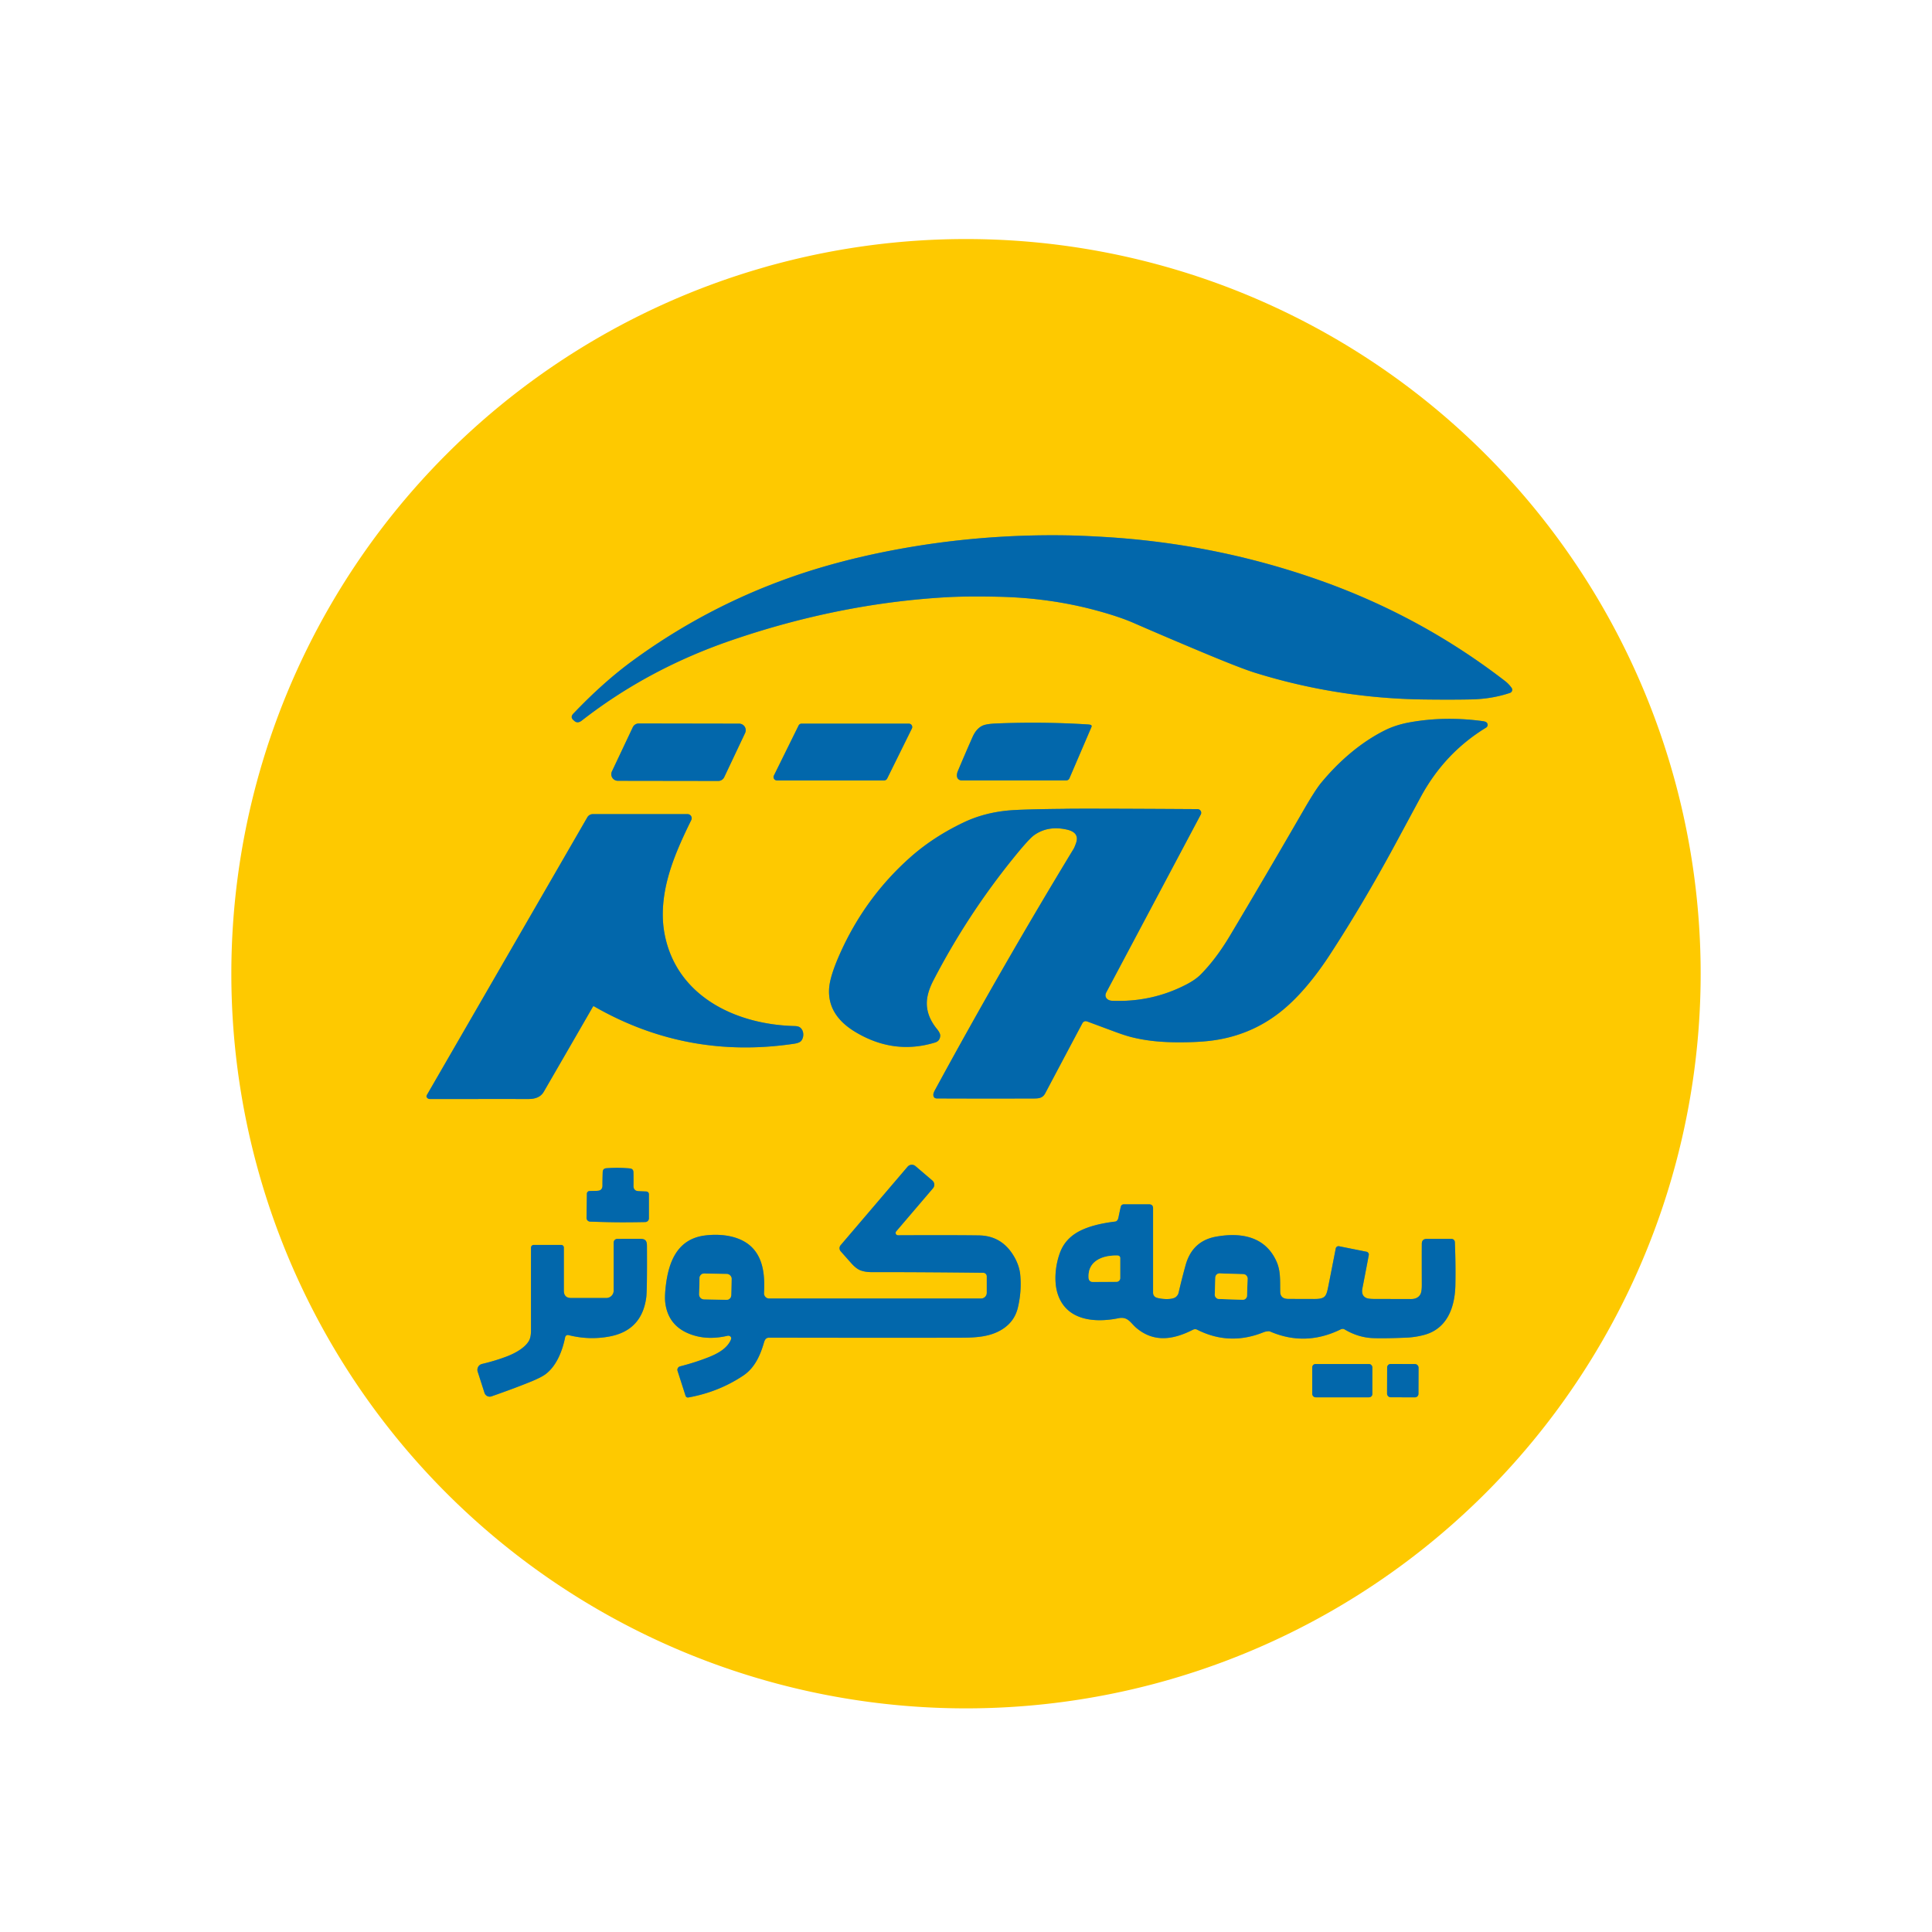 <?xml version="1.0" encoding="UTF-8" standalone="no"?>
<svg xmlns="http://www.w3.org/2000/svg" version="1.1" viewBox="0.00 0.00 1046.00 1046.00">
  <g stroke-width="2.00" fill="none" stroke-linecap="butt">
    <path stroke="#809856" vector-effect="non-scaling-stroke" d="   M 577.77 289.86   Q 530.19 289.05 484.04 297.77   Q 453.90 303.47 428.29 312.49   Q 382.07 328.77 342.50 357.73   Q 326.70 369.28 310.40 386.38   Q 308.51 388.36 310.69 390.07   Q 310.73 390.10 310.76 390.13   Q 312.60 391.98 314.96 390.14   Q 350.86 362.15 395.96 346.68   Q 453.66 326.89 511.25 323.41   Q 523.01 322.69 540.52 323.08   Q 568.38 323.68 593.52 330.49   Q 605.87 333.83 613.69 337.24   Q 631.70 345.09 651.71 353.45   Q 671.89 361.88 679.56 364.26   Q 724.31 378.14 771.28 378.71   Q 785.97 378.89 796.52 378.67   Q 807.71 378.44 817.52 375.14   A 1.78 1.77 63.4 0 0 818.41 372.45   Q 816.93 370.33 814.84 368.71   Q 769.59 333.80 715.30 314.47   Q 658.66 294.30 597.74 290.70   Q 585.74 289.99 577.77 289.86"></path>
    <path stroke="#809856" vector-effect="non-scaling-stroke" d="   M 602.03 541.82   C 599.55 541.72 597.61 539.82 598.97 537.25   Q 627.54 483.48 650.11 440.99   A 1.99 1.99 0.0 0 0 648.37 438.07   Q 581.58 437.67 576.02 437.92   Q 575.91 437.92 573.02 437.95   Q 552.12 438.19 545.45 438.85   Q 532.51 440.13 521.77 445.25   Q 505.18 453.14 492.60 464.37   Q 468.31 486.02 454.78 516.29   Q 449.27 528.61 448.88 535.34   Q 448.04 549.70 463.16 558.76   Q 483.96 571.23 506.23 564.43   Q 508.89 563.63 509.04 560.76   Q 509.11 559.38 507.30 557.14   C 502.96 551.81 500.77 545.81 502.25 539.02   Q 503.08 535.17 505.41 530.68   Q 523.73 495.36 548.70 464.51   Q 557.06 454.16 559.96 452.12   Q 567.45 446.84 577.62 449.15   C 581.65 450.07 584.13 452.15 582.54 456.55   Q 581.73 458.80 581.29 459.52   Q 542.41 523.54 506.17 590.22   Q 505.25 591.91 505.32 592.88   Q 505.45 594.70 507.27 594.71   Q 533.72 594.82 560.06 594.73   C 562.81 594.72 564.64 594.29 565.90 591.90   Q 579.09 567.00 585.93 554.15   Q 586.87 552.38 588.75 553.08   Q 601.80 557.93 603.94 558.72   Q 608.89 560.55 612.24 561.42   C 620.52 563.55 629.01 564.29 637.77 564.31   Q 647.70 564.34 654.70 563.55   Q 676.22 561.11 692.82 548.18   C 703.28 540.03 712.65 528.19 720.15 516.65   Q 738.16 488.98 755.36 457.14   Q 759.24 449.96 769.10 431.66   Q 782.04 407.66 804.57 393.95   A 1.76 1.76 0.0 0 0 804.40 390.85   Q 803.80 390.57 802.69 390.42   Q 782.37 387.67 763.51 391.03   Q 755.92 392.38 750.03 395.28   C 736.65 401.89 724.75 412.36 715.27 423.84   Q 712.07 427.72 705.65 438.85   Q 684.54 475.39 665.79 506.79   Q 658.35 519.23 650.09 527.58   Q 647.28 530.42 642.32 533.00   Q 623.53 542.75 602.03 541.82"></path>
    <path stroke="#809856" vector-effect="non-scaling-stroke" d="   M 588.80 392.20   Q 564.11 390.67 539.41 391.69   Q 533.95 391.92 531.87 392.92   Q 528.53 394.53 526.54 399.04   Q 522.90 407.23 518.62 417.39   Q 517.89 419.13 518.13 420.50   A 2.43 2.42 -4.9 0 0 520.52 422.50   L 577.32 422.50   A 1.83 1.82 -78.1 0 0 578.99 421.40   L 590.97 393.49   A 0.79 0.79 0.0 0 0 590.43 392.42   Q 589.79 392.26 588.80 392.20"></path>
    <path stroke="#809856" vector-effect="non-scaling-stroke" d="   M 388.87 422.81   A 3.56 3.56 0.0 0 0 392.10 420.77   L 403.40 396.87   A 3.56 3.56 0.0 0 0 400.19 391.79   L 345.83 391.70   A 3.56 3.56 0.0 0 0 342.60 393.74   L 331.30 417.65   A 3.56 3.56 0.0 0 0 334.51 422.73   L 388.87 422.81"></path>
    <path stroke="#809856" vector-effect="non-scaling-stroke" d="   M 478.69 422.52   A 1.82 1.82 0.0 0 0 480.32 421.51   L 493.70 394.42   A 1.82 1.82 0.0 0 0 492.07 391.79   L 434.00 391.78   A 1.82 1.82 0.0 0 0 432.37 392.79   L 418.99 419.89   A 1.82 1.82 0.0 0 0 420.62 422.52   L 478.69 422.52"></path>
    <path stroke="#809856" vector-effect="non-scaling-stroke" d="   M 321.59 544.83   Q 371.87 573.75 429.91 565.09   Q 432.84 564.65 433.76 563.55   C 435.36 561.62 435.43 557.94 433.08 556.23   Q 432.15 555.56 430.20 555.51   C 397.67 554.70 365.61 538.87 359.65 504.74   Q 358.04 495.49 359.62 484.80   C 361.75 470.47 367.87 457.00 374.26 443.97   A 2.23 2.22 13.0 0 0 372.26 440.77   L 320.99 440.77   A 3.49 3.46 14.9 0 0 317.98 442.50   Q 242.92 572.45 231.37 592.40   Q 230.77 593.43 230.94 593.84   A 1.87 1.85 79.0 0 0 232.66 595.01   Q 271.76 595.00 286.25 595.01   Q 292.12 595.01 294.38 591.12   Q 307.43 568.59 321.04 544.98   A 0.40 0.40 0.0 0 1 321.59 544.83"></path>
    <path stroke="#809856" vector-effect="non-scaling-stroke" d="   M 395.78 724.04   Q 396.07 724.63 395.51 725.78   C 393.26 730.41 388.18 733.02 383.40 734.90   Q 376.34 737.67 368.20 739.76   A 1.93 1.92 -16.1 0 0 366.84 742.21   L 371.13 755.57   Q 371.53 756.81 372.82 756.58   Q 389.13 753.61 402.35 744.79   C 408.48 740.71 411.53 734.08 413.60 726.93   C 414.08 725.28 414.72 724.21 416.50 724.21   Q 481.81 724.34 520.55 724.24   C 528.73 724.22 536.27 723.71 542.66 719.67   Q 549.26 715.49 551.06 708.05   Q 553.18 699.24 552.38 690.34   C 551.98 685.90 550.19 681.80 547.72 678.25   Q 541.30 669.03 530.02 668.86   Q 517.59 668.66 486.18 668.79   A 1.28 1.28 0.0 0 1 485.20 666.68   L 505.13 643.33   A 2.96 2.95 40.4 0 0 504.79 639.16   L 495.62 631.33   A 3.02 3.00 -49.5 0 0 491.38 631.67   L 455.14 674.15   A 2.52 2.51 -45.6 0 0 455.17 677.46   Q 460.05 682.98 461.10 684.14   Q 463.62 686.93 465.92 687.79   Q 468.50 688.75 472.01 688.74   Q 497.71 688.70 532.34 689.09   A 1.93 1.93 0.0 0 1 534.25 691.02   L 534.25 699.94   A 3.08 3.08 0.0 0 1 531.17 703.02   L 416.41 703.02   A 2.79 2.77 -88.4 0 1 413.64 700.08   C 414.10 691.57 413.55 682.10 407.43 675.66   C 401.19 669.10 390.58 667.77 381.66 668.90   C 366.18 670.87 361.69 684.03 360.32 697.57   Q 359.82 702.51 360.21 705.49   Q 362.04 719.35 376.67 723.28   Q 384.53 725.38 393.91 723.20   A 1.70 1.62 -19.5 0 1 395.78 724.04"></path>
    <path stroke="#809856" vector-effect="non-scaling-stroke" d="   M 334.41 661.75   Q 340.60 661.80 349.34 661.63   A 2.01 2.01 0.0 0 0 351.32 659.62   L 351.32 646.54   A 1.45 1.45 0.0 0 0 349.94 645.09   Q 349.31 645.05 346.14 644.93   Q 344.57 644.87 343.95 644.38   Q 342.93 643.58 342.97 642.03   Q 343.03 639.15 342.95 634.70   Q 342.92 632.76 340.99 632.59   Q 337.68 632.30 334.65 632.27   Q 331.62 632.25 328.31 632.49   Q 326.37 632.63 326.31 634.57   Q 326.16 639.01 326.18 641.90   Q 326.19 643.45 325.16 644.23   Q 324.53 644.71 322.96 644.74   Q 319.79 644.81 319.16 644.84   A 1.45 1.45 0.0 0 0 317.75 646.27   L 317.55 659.35   A 2.01 2.01 0.0 0 0 319.49 661.39   Q 328.23 661.70 334.41 661.75"></path>
    <path stroke="#809856" vector-effect="non-scaling-stroke" d="   M 636.76 702.09   C 634.61 704.01 628.36 703.31 626.17 702.58   A 2.78 2.76 -80.8 0 1 624.28 699.95   L 624.28 654.19   Q 624.28 652.04 622.12 652.04   L 608.39 652.04   A 1.62 1.61 6.8 0 0 606.82 653.27   Q 606.32 655.36 605.56 659.07   Q 605.13 661.21 603.77 661.37   Q 591.94 662.79 584.86 666.33   Q 576.97 670.28 574.04 677.81   C 571.38 684.66 570.44 693.83 572.69 700.65   C 577.40 714.91 592.51 716.33 605.56 713.69   C 610.75 712.64 612.12 716.35 615.33 719.03   C 624.88 727.00 635.30 725.28 645.75 719.99   Q 647.03 719.34 648.13 719.89   Q 665.54 728.72 683.95 721.35   Q 684.93 720.96 685.71 720.85   Q 687.07 720.64 687.59 720.86   Q 706.63 729.12 725.77 719.78   Q 727.01 719.17 727.99 719.76   Q 735.35 724.13 743.25 724.46   Q 749.23 724.70 761.25 724.22   Q 766.19 724.02 771.00 722.74   C 783.40 719.46 787.75 707.96 787.96 695.50   Q 788.16 684.07 787.67 672.49   A 1.81 1.81 0.0 0 0 785.86 670.75   L 772.46 670.75   Q 769.80 670.75 769.78 673.41   Q 769.73 678.99 769.78 695.63   Q 769.79 699.36 769.00 700.77   Q 767.53 703.38 763.74 703.32   Q 763.46 703.31 744.09 703.27   Q 740.70 703.26 739.50 702.63   Q 736.89 701.27 737.61 697.54   Q 740.18 684.33 741.06 679.51   A 1.56 1.56 0.0 0 0 739.83 677.70   L 724.99 674.73   A 1.54 1.54 0.0 0 0 723.18 675.94   Q 720.19 691.31 719.14 696.49   C 718.06 701.79 717.64 703.30 711.53 703.29   Q 698.35 703.26 697.34 703.24   Q 693.17 703.17 693.11 699.34   C 693.01 693.22 693.40 688.11 691.13 683.02   C 685.11 669.51 672.13 667.10 658.50 669.52   Q 645.55 671.81 641.90 684.94   Q 639.89 692.18 638.12 699.84   A 4.48 4.10 -16.4 0 1 636.76 702.09"></path>
    <path stroke="#809856" vector-effect="non-scaling-stroke" d="   M 307.79 722.83   Q 319.07 725.68 330.16 723.55   Q 347.47 720.22 349.87 702.53   Q 350.40 698.68 350.26 674.46   C 350.24 671.76 349.38 670.74 346.75 670.72   Q 343.43 670.70 334.20 670.75   A 1.97 1.96 89.9 0 0 332.25 672.72   L 332.25 698.75   A 4.00 4.00 0.0 0 1 328.25 702.75   L 309.26 702.75   Q 305.27 702.75 305.27 698.75   L 305.27 675.44   A 1.42 1.42 0.0 0 0 303.85 674.02   L 288.96 674.02   A 1.46 1.46 0.0 0 0 287.50 675.48   Q 287.46 688.15 287.49 720.35   Q 287.49 723.91 286.41 725.86   C 284.16 729.92 278.38 732.87 274.38 734.39   Q 268.07 736.79 261.00 738.45   A 3.26 3.26 0.0 0 0 258.63 742.63   L 262.31 754.10   A 2.97 2.96 -18.5 0 0 266.11 755.99   Q 278.05 751.84 287.21 748.12   Q 293.17 745.70 295.57 743.84   C 301.44 739.29 304.54 731.21 305.98 723.97   A 1.48 1.48 0.0 0 1 307.79 722.83"></path>
    <path stroke="#809856" vector-effect="non-scaling-stroke" d="   M 743.00 740.28   A 1.79 1.79 0.0 0 0 741.21 738.49   L 712.25 738.49   A 1.79 1.79 0.0 0 0 710.46 740.28   L 710.46 754.72   A 1.79 1.79 0.0 0 0 712.25 756.51   L 741.21 756.51   A 1.79 1.79 0.0 0 0 743.00 754.72   L 743.00 740.28"></path>
    <path stroke="#809856" vector-effect="non-scaling-stroke" d="   M 768.015 740.42   A 1.90 1.90 0.0 0 0 766.121 738.513   L 752.922 738.467   A 1.90 1.90 0.0 0 0 751.015 740.36   L 750.965 754.58   A 1.90 1.90 0.0 0 0 752.859 756.487   L 766.058 756.533   A 1.90 1.90 0.0 0 0 767.965 754.64   L 768.015 740.42"></path>
    <path stroke="#809856" vector-effect="non-scaling-stroke" d="   M 396.079 692.338   A 2.51 2.51 0.0 0 0 393.627 689.772   L 381.31 689.492   A 2.51 2.51 0.0 0 0 378.744 691.944   L 378.541 700.882   A 2.51 2.51 0.0 0 0 380.993 703.448   L 393.31 703.728   A 2.51 2.51 0.0 0 0 395.876 701.275   L 396.079 692.338"></path>
    <path stroke="#809856" vector-effect="non-scaling-stroke" d="   M 589.83 693.20   Q 590.45 694.04 591.76 694.04   Q 599.09 694.02 604.52 693.96   A 1.98 1.97 89.7 0 0 606.47 691.98   L 606.47 681.07   A 1.29 1.28 -88.8 0 0 605.24 679.78   C 597.49 679.46 588.58 682.44 589.42 692.13   A 2.20 2.19 24.1 0 0 589.83 693.20"></path>
    <path stroke="#809856" vector-effect="non-scaling-stroke" d="   M 675.449 692.212   A 2.27 2.27 0.0 0 0 673.256 689.868   L 660.343 689.44   A 2.27 2.27 0.0 0 0 657.999 691.633   L 657.691 700.928   A 2.27 2.27 0.0 0 0 659.884 703.272   L 672.797 703.7   A 2.27 2.27 0.0 0 0 675.141 701.507   L 675.449 692.212"></path>
  </g>
  <path fill="#fec900" d="   M 920.75 527.17   A 397.75 397.75 0.0 0 1 523.00 924.92   A 397.75 397.75 0.0 0 1 125.25 527.17   A 397.75 397.75 0.0 0 1 523.00 129.42   A 397.75 397.75 0.0 0 1 920.75 527.17   Z   M 577.77 289.86   Q 530.19 289.05 484.04 297.77   Q 453.90 303.47 428.29 312.49   Q 382.07 328.77 342.50 357.73   Q 326.70 369.28 310.40 386.38   Q 308.51 388.36 310.69 390.07   Q 310.73 390.10 310.76 390.13   Q 312.60 391.98 314.96 390.14   Q 350.86 362.15 395.96 346.68   Q 453.66 326.89 511.25 323.41   Q 523.01 322.69 540.52 323.08   Q 568.38 323.68 593.52 330.49   Q 605.87 333.83 613.69 337.24   Q 631.70 345.09 651.71 353.45   Q 671.89 361.88 679.56 364.26   Q 724.31 378.14 771.28 378.71   Q 785.97 378.89 796.52 378.67   Q 807.71 378.44 817.52 375.14   A 1.78 1.77 63.4 0 0 818.41 372.45   Q 816.93 370.33 814.84 368.71   Q 769.59 333.80 715.30 314.47   Q 658.66 294.30 597.74 290.70   Q 585.74 289.99 577.77 289.86   Z   M 602.03 541.82   C 599.55 541.72 597.61 539.82 598.97 537.25   Q 627.54 483.48 650.11 440.99   A 1.99 1.99 0.0 0 0 648.37 438.07   Q 581.58 437.67 576.02 437.92   Q 575.91 437.92 573.02 437.95   Q 552.12 438.19 545.45 438.85   Q 532.51 440.13 521.77 445.25   Q 505.18 453.14 492.60 464.37   Q 468.31 486.02 454.78 516.29   Q 449.27 528.61 448.88 535.34   Q 448.04 549.70 463.16 558.76   Q 483.96 571.23 506.23 564.43   Q 508.89 563.63 509.04 560.76   Q 509.11 559.38 507.30 557.14   C 502.96 551.81 500.77 545.81 502.25 539.02   Q 503.08 535.17 505.41 530.68   Q 523.73 495.36 548.70 464.51   Q 557.06 454.16 559.96 452.12   Q 567.45 446.84 577.62 449.15   C 581.65 450.07 584.13 452.15 582.54 456.55   Q 581.73 458.80 581.29 459.52   Q 542.41 523.54 506.17 590.22   Q 505.25 591.91 505.32 592.88   Q 505.45 594.70 507.27 594.71   Q 533.72 594.82 560.06 594.73   C 562.81 594.72 564.64 594.29 565.90 591.90   Q 579.09 567.00 585.93 554.15   Q 586.87 552.38 588.75 553.08   Q 601.80 557.93 603.94 558.72   Q 608.89 560.55 612.24 561.42   C 620.52 563.55 629.01 564.29 637.77 564.31   Q 647.70 564.34 654.70 563.55   Q 676.22 561.11 692.82 548.18   C 703.28 540.03 712.65 528.19 720.15 516.65   Q 738.16 488.98 755.36 457.14   Q 759.24 449.96 769.10 431.66   Q 782.04 407.66 804.57 393.95   A 1.76 1.76 0.0 0 0 804.40 390.85   Q 803.80 390.57 802.69 390.42   Q 782.37 387.67 763.51 391.03   Q 755.92 392.38 750.03 395.28   C 736.65 401.89 724.75 412.36 715.27 423.84   Q 712.07 427.72 705.65 438.85   Q 684.54 475.39 665.79 506.79   Q 658.35 519.23 650.09 527.58   Q 647.28 530.42 642.32 533.00   Q 623.53 542.75 602.03 541.82   Z   M 588.80 392.20   Q 564.11 390.67 539.41 391.69   Q 533.95 391.92 531.87 392.92   Q 528.53 394.53 526.54 399.04   Q 522.90 407.23 518.62 417.39   Q 517.89 419.13 518.13 420.50   A 2.43 2.42 -4.9 0 0 520.52 422.50   L 577.32 422.50   A 1.83 1.82 -78.1 0 0 578.99 421.40   L 590.97 393.49   A 0.79 0.79 0.0 0 0 590.43 392.42   Q 589.79 392.26 588.80 392.20   Z   M 388.87 422.81   A 3.56 3.56 0.0 0 0 392.10 420.77   L 403.40 396.87   A 3.56 3.56 0.0 0 0 400.19 391.79   L 345.83 391.70   A 3.56 3.56 0.0 0 0 342.60 393.74   L 331.30 417.65   A 3.56 3.56 0.0 0 0 334.51 422.73   L 388.87 422.81   Z   M 478.69 422.52   A 1.82 1.82 0.0 0 0 480.32 421.51   L 493.70 394.42   A 1.82 1.82 0.0 0 0 492.07 391.79   L 434.00 391.78   A 1.82 1.82 0.0 0 0 432.37 392.79   L 418.99 419.89   A 1.82 1.82 0.0 0 0 420.62 422.52   L 478.69 422.52   Z   M 321.59 544.83   Q 371.87 573.75 429.91 565.09   Q 432.84 564.65 433.76 563.55   C 435.36 561.62 435.43 557.94 433.08 556.23   Q 432.15 555.56 430.20 555.51   C 397.67 554.70 365.61 538.87 359.65 504.74   Q 358.04 495.49 359.62 484.80   C 361.75 470.47 367.87 457.00 374.26 443.97   A 2.23 2.22 13.0 0 0 372.26 440.77   L 320.99 440.77   A 3.49 3.46 14.9 0 0 317.98 442.50   Q 242.92 572.45 231.37 592.40   Q 230.77 593.43 230.94 593.84   A 1.87 1.85 79.0 0 0 232.66 595.01   Q 271.76 595.00 286.25 595.01   Q 292.12 595.01 294.38 591.12   Q 307.43 568.59 321.04 544.98   A 0.40 0.40 0.0 0 1 321.59 544.83   Z   M 395.78 724.04   Q 396.07 724.63 395.51 725.78   C 393.26 730.41 388.18 733.02 383.40 734.90   Q 376.34 737.67 368.20 739.76   A 1.93 1.92 -16.1 0 0 366.84 742.21   L 371.13 755.57   Q 371.53 756.81 372.82 756.58   Q 389.13 753.61 402.35 744.79   C 408.48 740.71 411.53 734.08 413.60 726.93   C 414.08 725.28 414.72 724.21 416.50 724.21   Q 481.81 724.34 520.55 724.24   C 528.73 724.22 536.27 723.71 542.66 719.67   Q 549.26 715.49 551.06 708.05   Q 553.18 699.24 552.38 690.34   C 551.98 685.90 550.19 681.80 547.72 678.25   Q 541.30 669.03 530.02 668.86   Q 517.59 668.66 486.18 668.79   A 1.28 1.28 0.0 0 1 485.20 666.68   L 505.13 643.33   A 2.96 2.95 40.4 0 0 504.79 639.16   L 495.62 631.33   A 3.02 3.00 -49.5 0 0 491.38 631.67   L 455.14 674.15   A 2.52 2.51 -45.6 0 0 455.17 677.46   Q 460.05 682.98 461.10 684.14   Q 463.62 686.93 465.92 687.79   Q 468.50 688.75 472.01 688.74   Q 497.71 688.70 532.34 689.09   A 1.93 1.93 0.0 0 1 534.25 691.02   L 534.25 699.94   A 3.08 3.08 0.0 0 1 531.17 703.02   L 416.41 703.02   A 2.79 2.77 -88.4 0 1 413.64 700.08   C 414.10 691.57 413.55 682.10 407.43 675.66   C 401.19 669.10 390.58 667.77 381.66 668.90   C 366.18 670.87 361.69 684.03 360.32 697.57   Q 359.82 702.51 360.21 705.49   Q 362.04 719.35 376.67 723.28   Q 384.53 725.38 393.91 723.20   A 1.70 1.62 -19.5 0 1 395.78 724.04   Z   M 334.41 661.75   Q 340.60 661.80 349.34 661.63   A 2.01 2.01 0.0 0 0 351.32 659.62   L 351.32 646.54   A 1.45 1.45 0.0 0 0 349.94 645.09   Q 349.31 645.05 346.14 644.93   Q 344.57 644.87 343.95 644.38   Q 342.93 643.58 342.97 642.03   Q 343.03 639.15 342.95 634.70   Q 342.92 632.76 340.99 632.59   Q 337.68 632.30 334.65 632.27   Q 331.62 632.25 328.31 632.49   Q 326.37 632.63 326.31 634.57   Q 326.16 639.01 326.18 641.90   Q 326.19 643.45 325.16 644.23   Q 324.53 644.71 322.96 644.74   Q 319.79 644.81 319.16 644.84   A 1.45 1.45 0.0 0 0 317.75 646.27   L 317.55 659.35   A 2.01 2.01 0.0 0 0 319.49 661.39   Q 328.23 661.70 334.41 661.75   Z   M 636.76 702.09   C 634.61 704.01 628.36 703.31 626.17 702.58   A 2.78 2.76 -80.8 0 1 624.28 699.95   L 624.28 654.19   Q 624.28 652.04 622.12 652.04   L 608.39 652.04   A 1.62 1.61 6.8 0 0 606.82 653.27   Q 606.32 655.36 605.56 659.07   Q 605.13 661.21 603.77 661.37   Q 591.94 662.79 584.86 666.33   Q 576.97 670.28 574.04 677.81   C 571.38 684.66 570.44 693.83 572.69 700.65   C 577.40 714.91 592.51 716.33 605.56 713.69   C 610.75 712.64 612.12 716.35 615.33 719.03   C 624.88 727.00 635.30 725.28 645.75 719.99   Q 647.03 719.34 648.13 719.89   Q 665.54 728.72 683.95 721.35   Q 684.93 720.96 685.71 720.85   Q 687.07 720.64 687.59 720.86   Q 706.63 729.12 725.77 719.78   Q 727.01 719.17 727.99 719.76   Q 735.35 724.13 743.25 724.46   Q 749.23 724.70 761.25 724.22   Q 766.19 724.02 771.00 722.74   C 783.40 719.46 787.75 707.96 787.96 695.50   Q 788.16 684.07 787.67 672.49   A 1.81 1.81 0.0 0 0 785.86 670.75   L 772.46 670.75   Q 769.80 670.75 769.78 673.41   Q 769.73 678.99 769.78 695.63   Q 769.79 699.36 769.00 700.77   Q 767.53 703.38 763.74 703.32   Q 763.46 703.31 744.09 703.27   Q 740.70 703.26 739.50 702.63   Q 736.89 701.27 737.61 697.54   Q 740.18 684.33 741.06 679.51   A 1.56 1.56 0.0 0 0 739.83 677.70   L 724.99 674.73   A 1.54 1.54 0.0 0 0 723.18 675.94   Q 720.19 691.31 719.14 696.49   C 718.06 701.79 717.64 703.30 711.53 703.29   Q 698.35 703.26 697.34 703.24   Q 693.17 703.17 693.11 699.34   C 693.01 693.22 693.40 688.11 691.13 683.02   C 685.11 669.51 672.13 667.10 658.50 669.52   Q 645.55 671.81 641.90 684.94   Q 639.89 692.18 638.12 699.84   A 4.48 4.10 -16.4 0 1 636.76 702.09   Z   M 307.79 722.83   Q 319.07 725.68 330.16 723.55   Q 347.47 720.22 349.87 702.53   Q 350.40 698.68 350.26 674.46   C 350.24 671.76 349.38 670.74 346.75 670.72   Q 343.43 670.70 334.20 670.75   A 1.97 1.96 89.9 0 0 332.25 672.72   L 332.25 698.75   A 4.00 4.00 0.0 0 1 328.25 702.75   L 309.26 702.75   Q 305.27 702.75 305.27 698.75   L 305.27 675.44   A 1.42 1.42 0.0 0 0 303.85 674.02   L 288.96 674.02   A 1.46 1.46 0.0 0 0 287.50 675.48   Q 287.46 688.15 287.49 720.35   Q 287.49 723.91 286.41 725.86   C 284.16 729.92 278.38 732.87 274.38 734.39   Q 268.07 736.79 261.00 738.45   A 3.26 3.26 0.0 0 0 258.63 742.63   L 262.31 754.10   A 2.97 2.96 -18.5 0 0 266.11 755.99   Q 278.05 751.84 287.21 748.12   Q 293.17 745.70 295.57 743.84   C 301.44 739.29 304.54 731.21 305.98 723.97   A 1.48 1.48 0.0 0 1 307.79 722.83   Z   M 743.00 740.28   A 1.79 1.79 0.0 0 0 741.21 738.49   L 712.25 738.49   A 1.79 1.79 0.0 0 0 710.46 740.28   L 710.46 754.72   A 1.79 1.79 0.0 0 0 712.25 756.51   L 741.21 756.51   A 1.79 1.79 0.0 0 0 743.00 754.72   L 743.00 740.28   Z   M 768.015 740.42   A 1.90 1.90 0.0 0 0 766.121 738.513   L 752.922 738.467   A 1.90 1.90 0.0 0 0 751.015 740.36   L 750.965 754.58   A 1.90 1.90 0.0 0 0 752.859 756.487   L 766.058 756.533   A 1.90 1.90 0.0 0 0 767.965 754.64   L 768.015 740.42   Z"></path>
  <path fill="#0267ab" d="   M 597.74 290.70   Q 658.66 294.30 715.30 314.47   Q 769.59 333.80 814.84 368.71   Q 816.93 370.33 818.41 372.45   A 1.78 1.77 63.4 0 1 817.52 375.14   Q 807.71 378.44 796.52 378.67   Q 785.97 378.89 771.28 378.71   Q 724.31 378.14 679.56 364.26   Q 671.89 361.88 651.71 353.45   Q 631.70 345.09 613.69 337.24   Q 605.87 333.83 593.52 330.49   Q 568.38 323.68 540.52 323.08   Q 523.01 322.69 511.25 323.41   Q 453.66 326.89 395.96 346.68   Q 350.86 362.15 314.96 390.14   Q 312.60 391.98 310.76 390.13   Q 310.73 390.10 310.69 390.07   Q 308.51 388.36 310.40 386.38   Q 326.70 369.28 342.50 357.73   Q 382.07 328.77 428.29 312.49   Q 453.90 303.47 484.04 297.77   Q 530.19 289.05 577.77 289.86   Q 585.74 289.99 597.74 290.70   Z"></path>
  <path fill="#0267ab" d="   M 598.97 537.25   C 597.61 539.82 599.55 541.72 602.03 541.82   Q 623.53 542.75 642.32 533.00   Q 647.28 530.42 650.09 527.58   Q 658.35 519.23 665.79 506.79   Q 684.54 475.39 705.65 438.85   Q 712.07 427.72 715.27 423.84   C 724.75 412.36 736.65 401.89 750.03 395.28   Q 755.92 392.38 763.51 391.03   Q 782.37 387.67 802.69 390.42   Q 803.80 390.57 804.40 390.85   A 1.76 1.76 0.0 0 1 804.57 393.95   Q 782.04 407.66 769.10 431.66   Q 759.24 449.96 755.36 457.14   Q 738.16 488.98 720.15 516.65   C 712.65 528.19 703.28 540.03 692.82 548.18   Q 676.22 561.11 654.70 563.55   Q 647.70 564.34 637.77 564.31   C 629.01 564.29 620.52 563.55 612.24 561.42   Q 608.89 560.55 603.94 558.72   Q 601.80 557.93 588.75 553.08   Q 586.87 552.38 585.93 554.15   Q 579.09 567.00 565.90 591.90   C 564.64 594.29 562.81 594.72 560.06 594.73   Q 533.72 594.82 507.27 594.71   Q 505.45 594.70 505.32 592.88   Q 505.25 591.91 506.17 590.22   Q 542.41 523.54 581.29 459.52   Q 581.73 458.80 582.54 456.55   C 584.13 452.15 581.65 450.07 577.62 449.15   Q 567.45 446.84 559.96 452.12   Q 557.06 454.16 548.70 464.51   Q 523.73 495.36 505.41 530.68   Q 503.08 535.17 502.25 539.02   C 500.77 545.81 502.96 551.81 507.30 557.14   Q 509.11 559.38 509.04 560.76   Q 508.89 563.63 506.23 564.43   Q 483.96 571.23 463.16 558.76   Q 448.04 549.70 448.88 535.34   Q 449.27 528.61 454.78 516.29   Q 468.31 486.02 492.60 464.37   Q 505.18 453.14 521.77 445.25   Q 532.51 440.13 545.45 438.85   Q 552.12 438.19 573.02 437.95   Q 575.91 437.92 576.02 437.92   Q 581.58 437.67 648.37 438.07   A 1.99 1.99 0.0 0 1 650.11 440.99   Q 627.54 483.48 598.97 537.25   Z"></path>
  <path fill="#0267ab" d="   M 588.80 392.20   Q 589.79 392.26 590.43 392.42   A 0.79 0.79 0.0 0 1 590.97 393.49   L 578.99 421.40   A 1.83 1.82 -78.1 0 1 577.32 422.50   L 520.52 422.50   A 2.43 2.42 -4.9 0 1 518.13 420.50   Q 517.89 419.13 518.62 417.39   Q 522.90 407.23 526.54 399.04   Q 528.53 394.53 531.87 392.92   Q 533.95 391.92 539.41 391.69   Q 564.11 390.67 588.80 392.20   Z"></path>
  <path fill="#0267ab" d="   M 388.87 422.81   L 334.51 422.73   A 3.56 3.56 0.0 0 1 331.30 417.65   L 342.60 393.74   A 3.56 3.56 0.0 0 1 345.83 391.70   L 400.19 391.79   A 3.56 3.56 0.0 0 1 403.40 396.87   L 392.10 420.77   A 3.56 3.56 0.0 0 1 388.87 422.81   Z"></path>
  <path fill="#0267ab" d="   M 478.69 422.52   L 420.62 422.52   A 1.82 1.82 0.0 0 1 418.99 419.89   L 432.37 392.79   A 1.82 1.82 0.0 0 1 434.00 391.78   L 492.07 391.79   A 1.82 1.82 0.0 0 1 493.70 394.42   L 480.32 421.51   A 1.82 1.82 0.0 0 1 478.69 422.52   Z"></path>
  <path fill="#0267ab" d="   M 321.59 544.83   A 0.40 0.40 0.0 0 0 321.04 544.98   Q 307.43 568.59 294.38 591.12   Q 292.12 595.01 286.25 595.01   Q 271.76 595.00 232.66 595.01   A 1.87 1.85 79.0 0 1 230.94 593.84   Q 230.77 593.43 231.37 592.40   Q 242.92 572.45 317.98 442.50   A 3.49 3.46 14.9 0 1 320.99 440.77   L 372.26 440.77   A 2.23 2.22 13.0 0 1 374.26 443.97   C 367.87 457.00 361.75 470.47 359.62 484.80   Q 358.04 495.49 359.65 504.74   C 365.61 538.87 397.67 554.70 430.20 555.51   Q 432.15 555.56 433.08 556.23   C 435.43 557.94 435.36 561.62 433.76 563.55   Q 432.84 564.65 429.91 565.09   Q 371.87 573.75 321.59 544.83   Z"></path>
  <path fill="#0267ab" d="   M 395.78 724.04   A 1.70 1.62 -19.5 0 0 393.91 723.20   Q 384.53 725.38 376.67 723.28   Q 362.04 719.35 360.21 705.49   Q 359.82 702.51 360.32 697.57   C 361.69 684.03 366.18 670.87 381.66 668.90   C 390.58 667.77 401.19 669.10 407.43 675.66   C 413.55 682.10 414.10 691.57 413.64 700.08   A 2.79 2.77 -88.4 0 0 416.41 703.02   L 531.17 703.02   A 3.08 3.08 0.0 0 0 534.25 699.94   L 534.25 691.02   A 1.93 1.93 0.0 0 0 532.34 689.09   Q 497.71 688.70 472.01 688.74   Q 468.50 688.75 465.92 687.79   Q 463.62 686.93 461.10 684.14   Q 460.05 682.98 455.17 677.46   A 2.52 2.51 -45.6 0 1 455.14 674.15   L 491.38 631.67   A 3.02 3.00 -49.5 0 1 495.62 631.33   L 504.79 639.16   A 2.96 2.95 40.4 0 1 505.13 643.33   L 485.20 666.68   A 1.28 1.28 0.0 0 0 486.18 668.79   Q 517.59 668.66 530.02 668.86   Q 541.30 669.03 547.72 678.25   C 550.19 681.80 551.98 685.90 552.38 690.34   Q 553.18 699.24 551.06 708.05   Q 549.26 715.49 542.66 719.67   C 536.27 723.71 528.73 724.22 520.55 724.24   Q 481.81 724.34 416.50 724.21   C 414.72 724.21 414.08 725.28 413.60 726.93   C 411.53 734.08 408.48 740.71 402.35 744.79   Q 389.13 753.61 372.82 756.58   Q 371.53 756.81 371.13 755.57   L 366.84 742.21   A 1.93 1.92 -16.1 0 1 368.20 739.76   Q 376.34 737.67 383.40 734.90   C 388.18 733.02 393.26 730.41 395.51 725.78   Q 396.07 724.63 395.78 724.04   Z   M 396.079 692.338   A 2.51 2.51 0.0 0 0 393.627 689.772   L 381.31 689.492   A 2.51 2.51 0.0 0 0 378.744 691.944   L 378.541 700.882   A 2.51 2.51 0.0 0 0 380.993 703.448   L 393.31 703.728   A 2.51 2.51 0.0 0 0 395.876 701.275   L 396.079 692.338   Z"></path>
  <path fill="#0267ab" d="   M 334.65 632.27   Q 337.68 632.30 340.99 632.59   Q 342.92 632.76 342.95 634.70   Q 343.03 639.15 342.97 642.03   Q 342.93 643.58 343.95 644.38   Q 344.57 644.87 346.14 644.93   Q 349.31 645.05 349.94 645.09   A 1.45 1.45 0.0 0 1 351.32 646.54   L 351.32 659.62   A 2.01 2.01 0.0 0 1 349.34 661.63   Q 340.60 661.80 334.41 661.75   Q 328.23 661.70 319.49 661.39   A 2.01 2.01 0.0 0 1 317.55 659.35   L 317.75 646.27   A 1.45 1.45 0.0 0 1 319.16 644.84   Q 319.79 644.81 322.96 644.74   Q 324.53 644.71 325.16 644.23   Q 326.19 643.45 326.18 641.90   Q 326.16 639.01 326.31 634.57   Q 326.37 632.63 328.31 632.49   Q 331.62 632.25 334.65 632.27   Z"></path>
  <path fill="#0267ab" d="   M 636.76 702.09   A 4.48 4.10 -16.4 0 0 638.12 699.84   Q 639.89 692.18 641.90 684.94   Q 645.55 671.81 658.50 669.52   C 672.13 667.10 685.11 669.51 691.13 683.02   C 693.40 688.11 693.01 693.22 693.11 699.34   Q 693.17 703.17 697.34 703.24   Q 698.35 703.26 711.53 703.29   C 717.64 703.30 718.06 701.79 719.14 696.49   Q 720.19 691.31 723.18 675.94   A 1.54 1.54 0.0 0 1 724.99 674.73   L 739.83 677.70   A 1.56 1.56 0.0 0 1 741.06 679.51   Q 740.18 684.33 737.61 697.54   Q 736.89 701.27 739.50 702.63   Q 740.70 703.26 744.09 703.27   Q 763.46 703.31 763.74 703.32   Q 767.53 703.38 769.00 700.77   Q 769.79 699.36 769.78 695.63   Q 769.73 678.99 769.78 673.41   Q 769.80 670.75 772.46 670.75   L 785.86 670.75   A 1.81 1.81 0.0 0 1 787.67 672.49   Q 788.16 684.07 787.96 695.50   C 787.75 707.96 783.40 719.46 771.00 722.74   Q 766.19 724.02 761.25 724.22   Q 749.23 724.70 743.25 724.46   Q 735.35 724.13 727.99 719.76   Q 727.01 719.17 725.77 719.78   Q 706.63 729.12 687.59 720.86   Q 687.07 720.64 685.71 720.85   Q 684.93 720.96 683.95 721.35   Q 665.54 728.72 648.13 719.89   Q 647.03 719.34 645.75 719.99   C 635.30 725.28 624.88 727.00 615.33 719.03   C 612.12 716.35 610.75 712.64 605.56 713.69   C 592.51 716.33 577.40 714.91 572.69 700.65   C 570.44 693.83 571.38 684.66 574.04 677.81   Q 576.97 670.28 584.86 666.33   Q 591.94 662.79 603.77 661.37   Q 605.13 661.21 605.56 659.07   Q 606.32 655.36 606.82 653.27   A 1.62 1.61 6.8 0 1 608.39 652.04   L 622.12 652.04   Q 624.28 652.04 624.28 654.19   L 624.28 699.95   A 2.78 2.76 -80.8 0 0 626.17 702.58   C 628.36 703.31 634.61 704.01 636.76 702.09   Z   M 589.83 693.20   Q 590.45 694.04 591.76 694.04   Q 599.09 694.02 604.52 693.96   A 1.98 1.97 89.7 0 0 606.47 691.98   L 606.47 681.07   A 1.29 1.28 -88.8 0 0 605.24 679.78   C 597.49 679.46 588.58 682.44 589.42 692.13   A 2.20 2.19 24.1 0 0 589.83 693.20   Z   M 675.449 692.212   A 2.27 2.27 0.0 0 0 673.256 689.868   L 660.343 689.44   A 2.27 2.27 0.0 0 0 657.999 691.633   L 657.691 700.928   A 2.27 2.27 0.0 0 0 659.884 703.272   L 672.797 703.7   A 2.27 2.27 0.0 0 0 675.141 701.507   L 675.449 692.212   Z"></path>
  <path fill="#0267ab" d="   M 307.79 722.83   A 1.48 1.48 0.0 0 0 305.98 723.97   C 304.54 731.21 301.44 739.29 295.57 743.84   Q 293.17 745.70 287.21 748.12   Q 278.05 751.84 266.11 755.99   A 2.97 2.96 -18.5 0 1 262.31 754.10   L 258.63 742.63   A 3.26 3.26 0.0 0 1 261.00 738.45   Q 268.07 736.79 274.38 734.39   C 278.38 732.87 284.16 729.92 286.41 725.86   Q 287.49 723.91 287.49 720.35   Q 287.46 688.15 287.50 675.48   A 1.46 1.46 0.0 0 1 288.96 674.02   L 303.85 674.02   A 1.42 1.42 0.0 0 1 305.27 675.44   L 305.27 698.75   Q 305.27 702.75 309.26 702.75   L 328.25 702.75   A 4.00 4.00 0.0 0 0 332.25 698.75   L 332.25 672.72   A 1.97 1.96 89.9 0 1 334.20 670.75   Q 343.43 670.70 346.75 670.72   C 349.38 670.74 350.24 671.76 350.26 674.46   Q 350.40 698.68 349.87 702.53   Q 347.47 720.22 330.16 723.55   Q 319.07 725.68 307.79 722.83   Z"></path>
  <path fill="#fec900" d="   M 589.83 693.20   A 2.20 2.19 24.1 0 1 589.42 692.13   C 588.58 682.44 597.49 679.46 605.24 679.78   A 1.29 1.28 -88.8 0 1 606.47 681.07   L 606.47 691.98   A 1.98 1.97 89.7 0 1 604.52 693.96   Q 599.09 694.02 591.76 694.04   Q 590.45 694.04 589.83 693.20   Z"></path>
  <rect fill="#fec900" x="-8.67" y="-6.98" transform="translate(387.31,696.61) rotate(1.3)" width="17.34" height="13.96" rx="2.51"></rect>
  <rect fill="#fec900" x="-8.73" y="-6.92" transform="translate(666.57,696.57) rotate(1.9)" width="17.46" height="13.84" rx="2.27"></rect>
  <rect fill="#0267ab" x="710.46" y="738.49" width="32.54" height="18.02" rx="1.79"></rect>
  <rect fill="#0267ab" x="-8.50" y="-9.01" transform="translate(759.49,747.50) rotate(0.2)" width="17.00" height="18.02" rx="1.90"></rect>
</svg>
